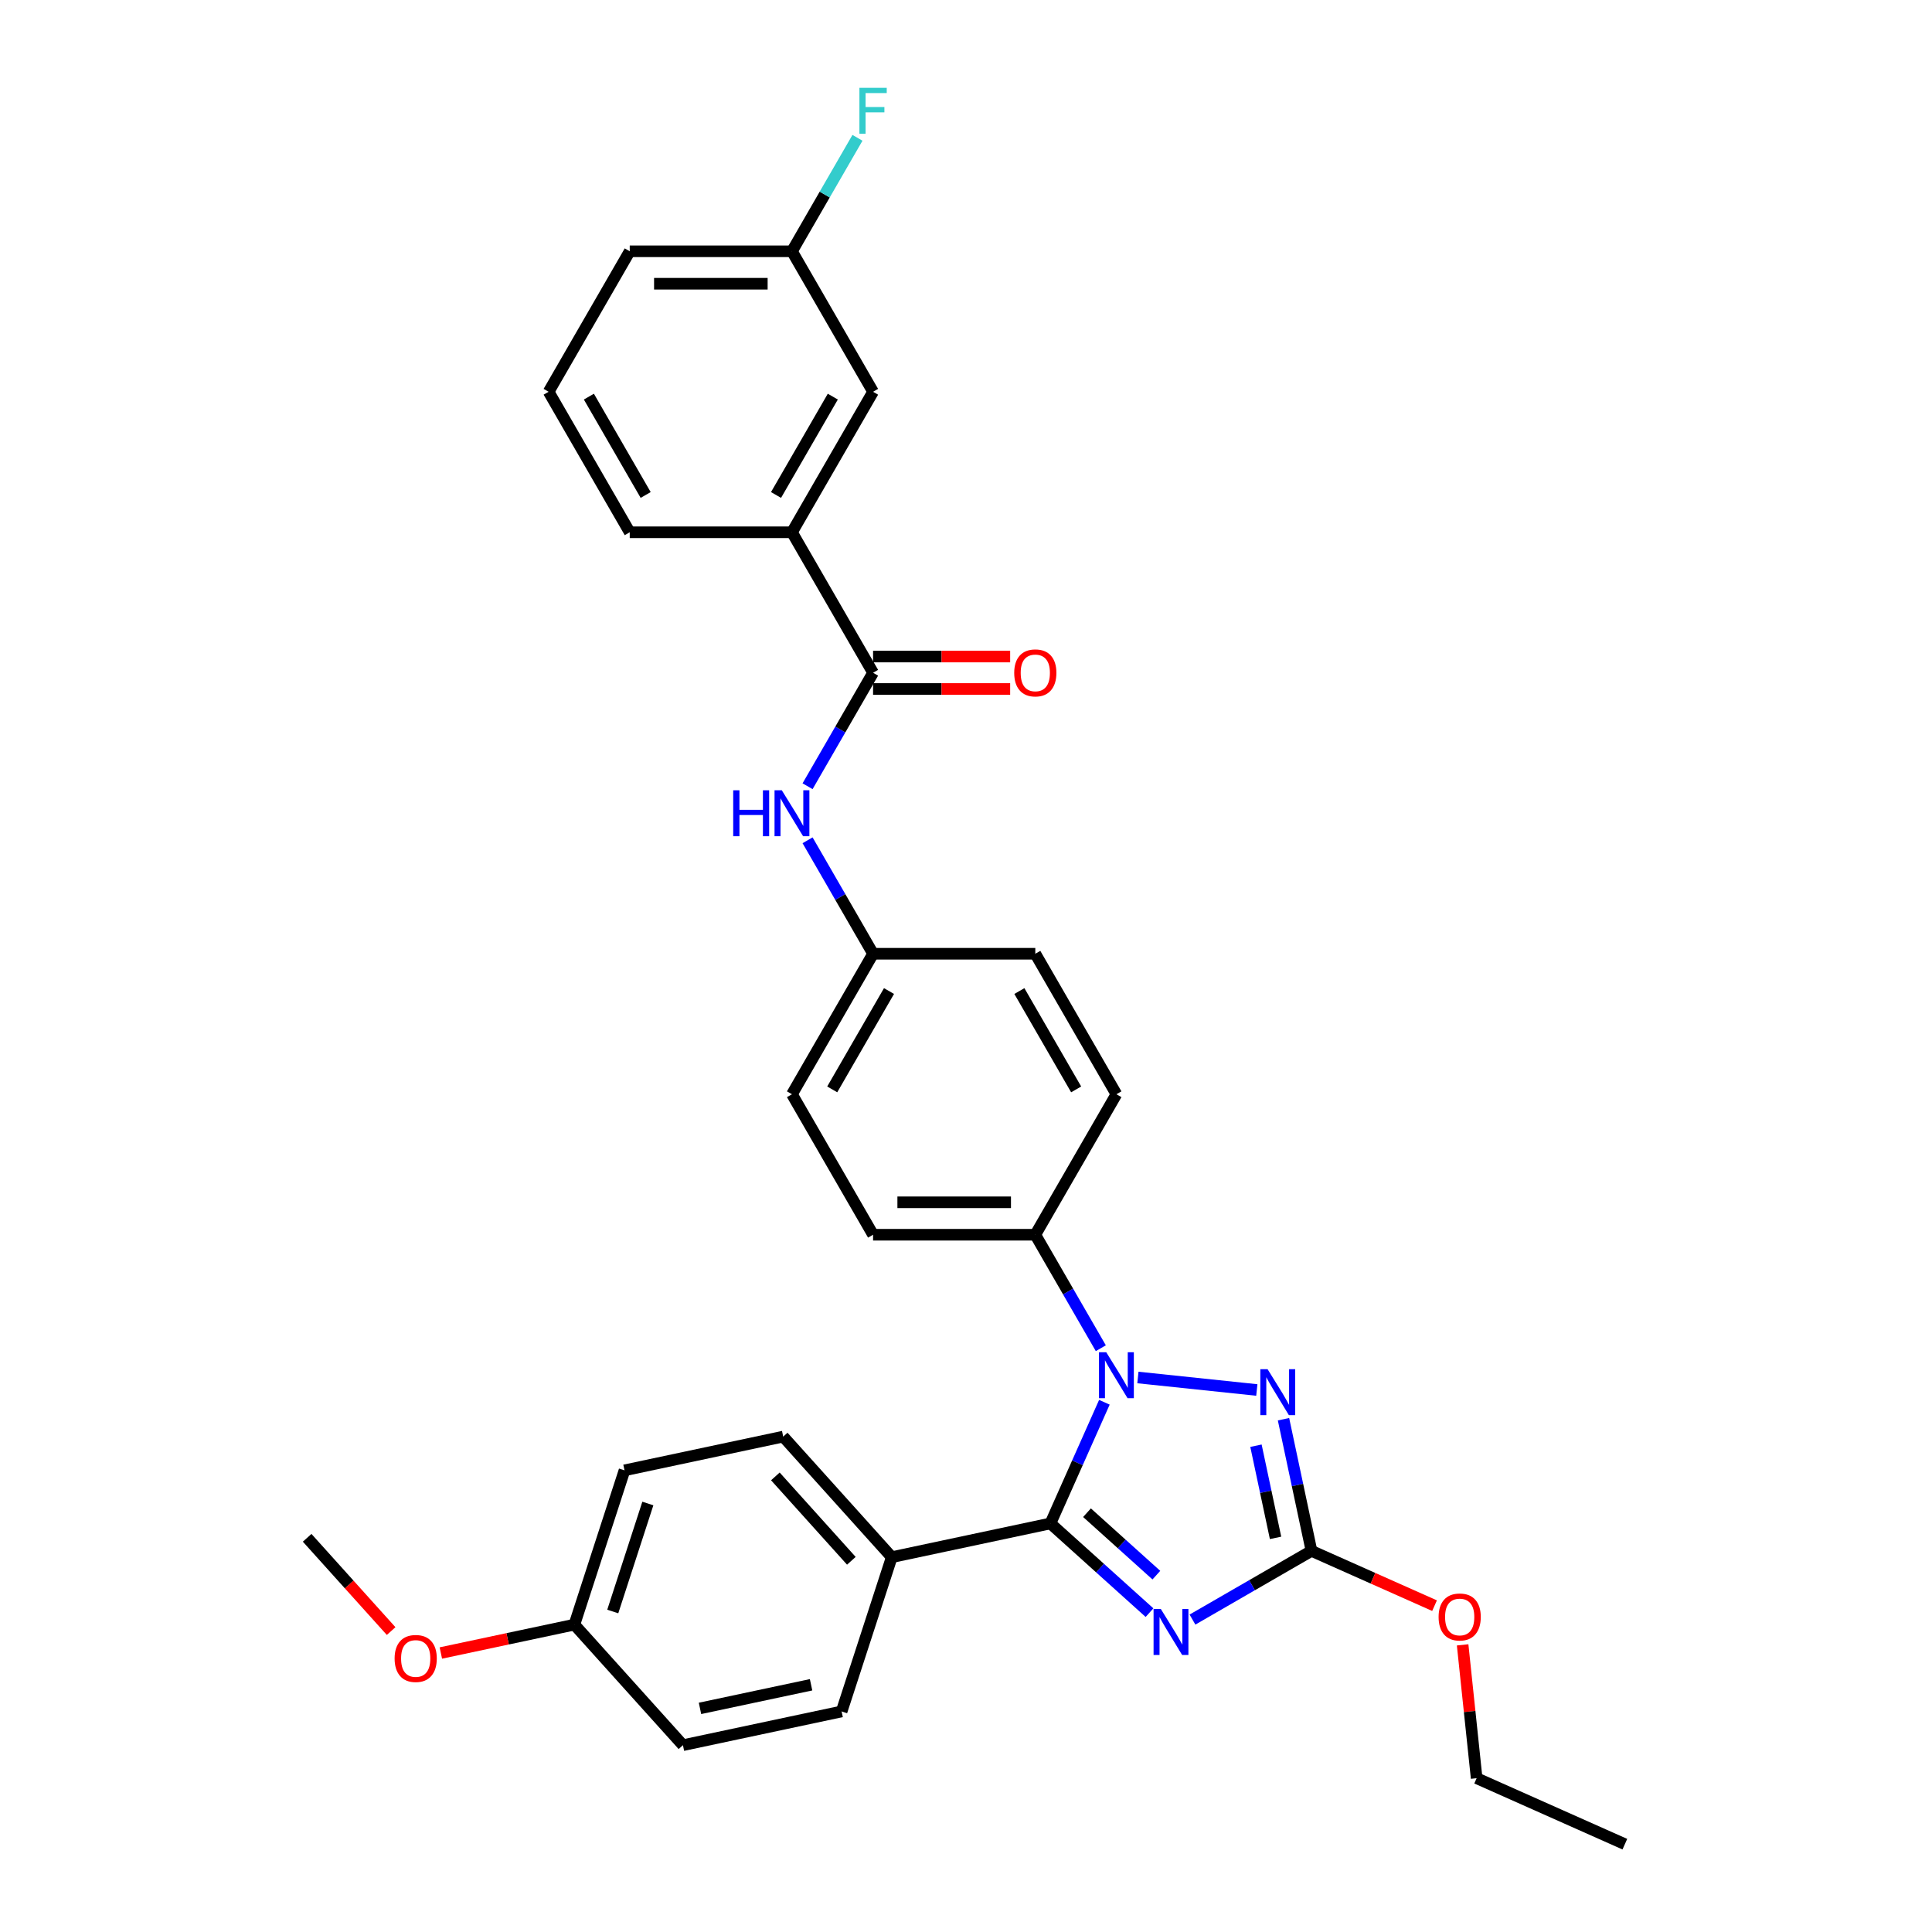 <?xml version='1.0' encoding='iso-8859-1'?>
<svg version='1.1' baseProfile='full'
              xmlns='http://www.w3.org/2000/svg'
                      xmlns:rdkit='http://www.rdkit.org/xml'
                      xmlns:xlink='http://www.w3.org/1999/xlink'
                  xml:space='preserve'
width='1000px' height='1000px' viewBox='0 0 1000 1000'>
<!-- END OF HEADER -->
<rect style='opacity:1.0;fill:#FFFFFF;stroke:none' width='1000' height='1000' x='0' y='0'> </rect>
<path class='bond-0' d='M 409.918,275.503 L 451.903,202.783' style='fill:none;fill-rule:evenodd;stroke:#000000;stroke-width:6px;stroke-linecap:butt;stroke-linejoin:miter;stroke-opacity:1' />
<path class='bond-0' d='M 401.672,256.198 L 431.061,205.294' style='fill:none;fill-rule:evenodd;stroke:#000000;stroke-width:6px;stroke-linecap:butt;stroke-linejoin:miter;stroke-opacity:1' />
<path class='bond-1' d='M 409.918,275.503 L 325.949,275.503' style='fill:none;fill-rule:evenodd;stroke:#000000;stroke-width:6px;stroke-linecap:butt;stroke-linejoin:miter;stroke-opacity:1' />
<path class='bond-2' d='M 409.918,275.503 L 451.903,348.222' style='fill:none;fill-rule:evenodd;stroke:#000000;stroke-width:6px;stroke-linecap:butt;stroke-linejoin:miter;stroke-opacity:1' />
<path class='bond-3' d='M 417.995,406.952 L 434.949,377.587' style='fill:none;fill-rule:evenodd;stroke:#0000FF;stroke-width:6px;stroke-linecap:butt;stroke-linejoin:miter;stroke-opacity:1' />
<path class='bond-3' d='M 434.949,377.587 L 451.903,348.222' style='fill:none;fill-rule:evenodd;stroke:#000000;stroke-width:6px;stroke-linecap:butt;stroke-linejoin:miter;stroke-opacity:1' />
<path class='bond-4' d='M 417.995,434.93 L 434.949,464.295' style='fill:none;fill-rule:evenodd;stroke:#0000FF;stroke-width:6px;stroke-linecap:butt;stroke-linejoin:miter;stroke-opacity:1' />
<path class='bond-4' d='M 434.949,464.295 L 451.903,493.661' style='fill:none;fill-rule:evenodd;stroke:#000000;stroke-width:6px;stroke-linecap:butt;stroke-linejoin:miter;stroke-opacity:1' />
<path class='bond-5' d='M 451.903,356.619 L 487.38,356.619' style='fill:none;fill-rule:evenodd;stroke:#000000;stroke-width:6px;stroke-linecap:butt;stroke-linejoin:miter;stroke-opacity:1' />
<path class='bond-5' d='M 487.38,356.619 L 522.857,356.619' style='fill:none;fill-rule:evenodd;stroke:#FF0000;stroke-width:6px;stroke-linecap:butt;stroke-linejoin:miter;stroke-opacity:1' />
<path class='bond-5' d='M 451.903,339.825 L 487.38,339.825' style='fill:none;fill-rule:evenodd;stroke:#000000;stroke-width:6px;stroke-linecap:butt;stroke-linejoin:miter;stroke-opacity:1' />
<path class='bond-5' d='M 487.38,339.825 L 522.857,339.825' style='fill:none;fill-rule:evenodd;stroke:#FF0000;stroke-width:6px;stroke-linecap:butt;stroke-linejoin:miter;stroke-opacity:1' />
<path class='bond-6' d='M 451.903,202.783 L 409.918,130.064' style='fill:none;fill-rule:evenodd;stroke:#000000;stroke-width:6px;stroke-linecap:butt;stroke-linejoin:miter;stroke-opacity:1' />
<path class='bond-7' d='M 588.974,712.987 L 650.527,719.457' style='fill:none;fill-rule:evenodd;stroke:#0000FF;stroke-width:6px;stroke-linecap:butt;stroke-linejoin:miter;stroke-opacity:1' />
<path class='bond-8' d='M 571.628,725.808 L 557.665,757.168' style='fill:none;fill-rule:evenodd;stroke:#0000FF;stroke-width:6px;stroke-linecap:butt;stroke-linejoin:miter;stroke-opacity:1' />
<path class='bond-8' d='M 557.665,757.168 L 543.703,788.528' style='fill:none;fill-rule:evenodd;stroke:#000000;stroke-width:6px;stroke-linecap:butt;stroke-linejoin:miter;stroke-opacity:1' />
<path class='bond-9' d='M 569.78,697.829 L 552.826,668.464' style='fill:none;fill-rule:evenodd;stroke:#0000FF;stroke-width:6px;stroke-linecap:butt;stroke-linejoin:miter;stroke-opacity:1' />
<path class='bond-9' d='M 552.826,668.464 L 535.872,639.099' style='fill:none;fill-rule:evenodd;stroke:#000000;stroke-width:6px;stroke-linecap:butt;stroke-linejoin:miter;stroke-opacity:1' />
<path class='bond-10' d='M 664.339,734.585 L 671.581,768.657' style='fill:none;fill-rule:evenodd;stroke:#0000FF;stroke-width:6px;stroke-linecap:butt;stroke-linejoin:miter;stroke-opacity:1' />
<path class='bond-10' d='M 671.581,768.657 L 678.824,802.73' style='fill:none;fill-rule:evenodd;stroke:#000000;stroke-width:6px;stroke-linecap:butt;stroke-linejoin:miter;stroke-opacity:1' />
<path class='bond-10' d='M 650.085,748.298 L 655.154,772.149' style='fill:none;fill-rule:evenodd;stroke:#0000FF;stroke-width:6px;stroke-linecap:butt;stroke-linejoin:miter;stroke-opacity:1' />
<path class='bond-10' d='M 655.154,772.149 L 660.224,796' style='fill:none;fill-rule:evenodd;stroke:#000000;stroke-width:6px;stroke-linecap:butt;stroke-linejoin:miter;stroke-opacity:1' />
<path class='bond-11' d='M 678.824,802.73 L 648.023,820.513' style='fill:none;fill-rule:evenodd;stroke:#000000;stroke-width:6px;stroke-linecap:butt;stroke-linejoin:miter;stroke-opacity:1' />
<path class='bond-11' d='M 648.023,820.513 L 617.222,838.296' style='fill:none;fill-rule:evenodd;stroke:#0000FF;stroke-width:6px;stroke-linecap:butt;stroke-linejoin:miter;stroke-opacity:1' />
<path class='bond-12' d='M 678.824,802.73 L 710.671,816.909' style='fill:none;fill-rule:evenodd;stroke:#000000;stroke-width:6px;stroke-linecap:butt;stroke-linejoin:miter;stroke-opacity:1' />
<path class='bond-12' d='M 710.671,816.909 L 742.518,831.088' style='fill:none;fill-rule:evenodd;stroke:#FF0000;stroke-width:6px;stroke-linecap:butt;stroke-linejoin:miter;stroke-opacity:1' />
<path class='bond-13' d='M 594.987,834.704 L 569.345,811.616' style='fill:none;fill-rule:evenodd;stroke:#0000FF;stroke-width:6px;stroke-linecap:butt;stroke-linejoin:miter;stroke-opacity:1' />
<path class='bond-13' d='M 569.345,811.616 L 543.703,788.528' style='fill:none;fill-rule:evenodd;stroke:#000000;stroke-width:6px;stroke-linecap:butt;stroke-linejoin:miter;stroke-opacity:1' />
<path class='bond-13' d='M 598.531,815.297 L 580.582,799.136' style='fill:none;fill-rule:evenodd;stroke:#0000FF;stroke-width:6px;stroke-linecap:butt;stroke-linejoin:miter;stroke-opacity:1' />
<path class='bond-13' d='M 580.582,799.136 L 562.633,782.974' style='fill:none;fill-rule:evenodd;stroke:#000000;stroke-width:6px;stroke-linecap:butt;stroke-linejoin:miter;stroke-opacity:1' />
<path class='bond-14' d='M 543.703,788.528 L 461.569,805.986' style='fill:none;fill-rule:evenodd;stroke:#000000;stroke-width:6px;stroke-linecap:butt;stroke-linejoin:miter;stroke-opacity:1' />
<path class='bond-15' d='M 757.056,851.376 L 760.683,885.884' style='fill:none;fill-rule:evenodd;stroke:#FF0000;stroke-width:6px;stroke-linecap:butt;stroke-linejoin:miter;stroke-opacity:1' />
<path class='bond-15' d='M 760.683,885.884 L 764.31,920.392' style='fill:none;fill-rule:evenodd;stroke:#000000;stroke-width:6px;stroke-linecap:butt;stroke-linejoin:miter;stroke-opacity:1' />
<path class='bond-16' d='M 451.903,493.661 L 409.918,566.38' style='fill:none;fill-rule:evenodd;stroke:#000000;stroke-width:6px;stroke-linecap:butt;stroke-linejoin:miter;stroke-opacity:1' />
<path class='bond-16' d='M 460.149,512.965 L 430.76,563.869' style='fill:none;fill-rule:evenodd;stroke:#000000;stroke-width:6px;stroke-linecap:butt;stroke-linejoin:miter;stroke-opacity:1' />
<path class='bond-17' d='M 451.903,493.661 L 535.872,493.661' style='fill:none;fill-rule:evenodd;stroke:#000000;stroke-width:6px;stroke-linecap:butt;stroke-linejoin:miter;stroke-opacity:1' />
<path class='bond-18' d='M 764.31,920.392 L 841.02,954.545' style='fill:none;fill-rule:evenodd;stroke:#000000;stroke-width:6px;stroke-linecap:butt;stroke-linejoin:miter;stroke-opacity:1' />
<path class='bond-19' d='M 461.569,805.986 L 405.383,743.585' style='fill:none;fill-rule:evenodd;stroke:#000000;stroke-width:6px;stroke-linecap:butt;stroke-linejoin:miter;stroke-opacity:1' />
<path class='bond-19' d='M 440.661,807.863 L 401.33,764.182' style='fill:none;fill-rule:evenodd;stroke:#000000;stroke-width:6px;stroke-linecap:butt;stroke-linejoin:miter;stroke-opacity:1' />
<path class='bond-20' d='M 461.569,805.986 L 435.621,885.846' style='fill:none;fill-rule:evenodd;stroke:#000000;stroke-width:6px;stroke-linecap:butt;stroke-linejoin:miter;stroke-opacity:1' />
<path class='bond-21' d='M 405.383,743.585 L 323.249,761.043' style='fill:none;fill-rule:evenodd;stroke:#000000;stroke-width:6px;stroke-linecap:butt;stroke-linejoin:miter;stroke-opacity:1' />
<path class='bond-22' d='M 435.621,885.846 L 353.487,903.304' style='fill:none;fill-rule:evenodd;stroke:#000000;stroke-width:6px;stroke-linecap:butt;stroke-linejoin:miter;stroke-opacity:1' />
<path class='bond-22' d='M 419.809,872.037 L 362.315,884.258' style='fill:none;fill-rule:evenodd;stroke:#000000;stroke-width:6px;stroke-linecap:butt;stroke-linejoin:miter;stroke-opacity:1' />
<path class='bond-23' d='M 297.301,840.903 L 353.487,903.304' style='fill:none;fill-rule:evenodd;stroke:#000000;stroke-width:6px;stroke-linecap:butt;stroke-linejoin:miter;stroke-opacity:1' />
<path class='bond-24' d='M 297.301,840.903 L 262.741,848.248' style='fill:none;fill-rule:evenodd;stroke:#000000;stroke-width:6px;stroke-linecap:butt;stroke-linejoin:miter;stroke-opacity:1' />
<path class='bond-24' d='M 262.741,848.248 L 228.182,855.594' style='fill:none;fill-rule:evenodd;stroke:#FF0000;stroke-width:6px;stroke-linecap:butt;stroke-linejoin:miter;stroke-opacity:1' />
<path class='bond-25' d='M 297.301,840.903 L 323.249,761.043' style='fill:none;fill-rule:evenodd;stroke:#000000;stroke-width:6px;stroke-linecap:butt;stroke-linejoin:miter;stroke-opacity:1' />
<path class='bond-25' d='M 317.165,834.113 L 335.328,778.212' style='fill:none;fill-rule:evenodd;stroke:#000000;stroke-width:6px;stroke-linecap:butt;stroke-linejoin:miter;stroke-opacity:1' />
<path class='bond-26' d='M 202.45,844.237 L 180.715,820.098' style='fill:none;fill-rule:evenodd;stroke:#FF0000;stroke-width:6px;stroke-linecap:butt;stroke-linejoin:miter;stroke-opacity:1' />
<path class='bond-26' d='M 180.715,820.098 L 158.98,795.959' style='fill:none;fill-rule:evenodd;stroke:#000000;stroke-width:6px;stroke-linecap:butt;stroke-linejoin:miter;stroke-opacity:1' />
<path class='bond-27' d='M 409.918,566.38 L 451.903,639.099' style='fill:none;fill-rule:evenodd;stroke:#000000;stroke-width:6px;stroke-linecap:butt;stroke-linejoin:miter;stroke-opacity:1' />
<path class='bond-28' d='M 535.872,493.661 L 577.856,566.38' style='fill:none;fill-rule:evenodd;stroke:#000000;stroke-width:6px;stroke-linecap:butt;stroke-linejoin:miter;stroke-opacity:1' />
<path class='bond-28' d='M 527.626,512.965 L 557.015,563.869' style='fill:none;fill-rule:evenodd;stroke:#000000;stroke-width:6px;stroke-linecap:butt;stroke-linejoin:miter;stroke-opacity:1' />
<path class='bond-29' d='M 535.872,639.099 L 577.856,566.38' style='fill:none;fill-rule:evenodd;stroke:#000000;stroke-width:6px;stroke-linecap:butt;stroke-linejoin:miter;stroke-opacity:1' />
<path class='bond-30' d='M 535.872,639.099 L 451.903,639.099' style='fill:none;fill-rule:evenodd;stroke:#000000;stroke-width:6px;stroke-linecap:butt;stroke-linejoin:miter;stroke-opacity:1' />
<path class='bond-30' d='M 523.276,622.305 L 464.498,622.305' style='fill:none;fill-rule:evenodd;stroke:#000000;stroke-width:6px;stroke-linecap:butt;stroke-linejoin:miter;stroke-opacity:1' />
<path class='bond-31' d='M 409.918,130.064 L 426.872,100.699' style='fill:none;fill-rule:evenodd;stroke:#000000;stroke-width:6px;stroke-linecap:butt;stroke-linejoin:miter;stroke-opacity:1' />
<path class='bond-31' d='M 426.872,100.699 L 443.826,71.334' style='fill:none;fill-rule:evenodd;stroke:#33CCCC;stroke-width:6px;stroke-linecap:butt;stroke-linejoin:miter;stroke-opacity:1' />
<path class='bond-32' d='M 409.918,130.064 L 325.949,130.064' style='fill:none;fill-rule:evenodd;stroke:#000000;stroke-width:6px;stroke-linecap:butt;stroke-linejoin:miter;stroke-opacity:1' />
<path class='bond-32' d='M 397.323,146.858 L 338.545,146.858' style='fill:none;fill-rule:evenodd;stroke:#000000;stroke-width:6px;stroke-linecap:butt;stroke-linejoin:miter;stroke-opacity:1' />
<path class='bond-33' d='M 325.949,275.503 L 283.965,202.783' style='fill:none;fill-rule:evenodd;stroke:#000000;stroke-width:6px;stroke-linecap:butt;stroke-linejoin:miter;stroke-opacity:1' />
<path class='bond-33' d='M 334.195,256.198 L 304.806,205.294' style='fill:none;fill-rule:evenodd;stroke:#000000;stroke-width:6px;stroke-linecap:butt;stroke-linejoin:miter;stroke-opacity:1' />
<path class='bond-34' d='M 283.965,202.783 L 325.949,130.064' style='fill:none;fill-rule:evenodd;stroke:#000000;stroke-width:6px;stroke-linecap:butt;stroke-linejoin:miter;stroke-opacity:1' />
<path  class='atom-1' d='M 379.505 409.051
L 382.729 409.051
L 382.729 419.161
L 394.888 419.161
L 394.888 409.051
L 398.112 409.051
L 398.112 432.831
L 394.888 432.831
L 394.888 421.848
L 382.729 421.848
L 382.729 432.831
L 379.505 432.831
L 379.505 409.051
' fill='#0000FF'/>
<path  class='atom-1' d='M 404.662 409.051
L 412.454 421.647
Q 413.227 422.889, 414.469 425.14
Q 415.712 427.39, 415.779 427.524
L 415.779 409.051
L 418.936 409.051
L 418.936 432.831
L 415.678 432.831
L 407.315 419.06
Q 406.341 417.448, 405.3 415.601
Q 404.292 413.753, 403.99 413.182
L 403.99 432.831
L 400.9 432.831
L 400.9 409.051
L 404.662 409.051
' fill='#0000FF'/>
<path  class='atom-3' d='M 524.956 348.289
Q 524.956 342.579, 527.777 339.388
Q 530.599 336.198, 535.872 336.198
Q 541.145 336.198, 543.966 339.388
Q 546.788 342.579, 546.788 348.289
Q 546.788 354.066, 543.933 357.358
Q 541.078 360.616, 535.872 360.616
Q 530.632 360.616, 527.777 357.358
Q 524.956 354.1, 524.956 348.289
M 535.872 357.929
Q 539.499 357.929, 541.447 355.51
Q 543.429 353.058, 543.429 348.289
Q 543.429 343.62, 541.447 341.269
Q 539.499 338.885, 535.872 338.885
Q 532.244 338.885, 530.263 341.236
Q 528.315 343.587, 528.315 348.289
Q 528.315 353.092, 530.263 355.51
Q 532.244 357.929, 535.872 357.929
' fill='#FF0000'/>
<path  class='atom-5' d='M 572.6 699.929
L 580.392 712.524
Q 581.165 713.767, 582.407 716.017
Q 583.65 718.267, 583.717 718.402
L 583.717 699.929
L 586.875 699.929
L 586.875 723.709
L 583.617 723.709
L 575.253 709.938
Q 574.279 708.325, 573.238 706.478
Q 572.23 704.631, 571.928 704.06
L 571.928 723.709
L 568.838 723.709
L 568.838 699.929
L 572.6 699.929
' fill='#0000FF'/>
<path  class='atom-6' d='M 656.109 708.706
L 663.901 721.301
Q 664.674 722.544, 665.916 724.794
Q 667.159 727.045, 667.226 727.179
L 667.226 708.706
L 670.384 708.706
L 670.384 732.486
L 667.126 732.486
L 658.762 718.715
Q 657.788 717.103, 656.747 715.255
Q 655.739 713.408, 655.437 712.837
L 655.437 732.486
L 652.347 732.486
L 652.347 708.706
L 656.109 708.706
' fill='#0000FF'/>
<path  class='atom-8' d='M 600.848 832.824
L 608.64 845.42
Q 609.413 846.662, 610.655 848.913
Q 611.898 851.163, 611.965 851.298
L 611.965 832.824
L 615.122 832.824
L 615.122 856.604
L 611.864 856.604
L 603.501 842.833
Q 602.527 841.221, 601.486 839.374
Q 600.478 837.527, 600.176 836.956
L 600.176 856.604
L 597.086 856.604
L 597.086 832.824
L 600.848 832.824
' fill='#0000FF'/>
<path  class='atom-10' d='M 744.617 836.95
Q 744.617 831.24, 747.438 828.05
Q 750.26 824.859, 755.533 824.859
Q 760.806 824.859, 763.628 828.05
Q 766.449 831.24, 766.449 836.95
Q 766.449 842.727, 763.594 846.019
Q 760.739 849.277, 755.533 849.277
Q 750.293 849.277, 747.438 846.019
Q 744.617 842.761, 744.617 836.95
M 755.533 846.59
Q 759.161 846.59, 761.109 844.172
Q 763.09 841.72, 763.09 836.95
Q 763.09 832.282, 761.109 829.93
Q 759.161 827.546, 755.533 827.546
Q 751.906 827.546, 749.924 829.897
Q 747.976 832.248, 747.976 836.95
Q 747.976 841.753, 749.924 844.172
Q 751.906 846.59, 755.533 846.59
' fill='#FF0000'/>
<path  class='atom-20' d='M 204.251 858.428
Q 204.251 852.718, 207.072 849.527
Q 209.893 846.336, 215.167 846.336
Q 220.44 846.336, 223.261 849.527
Q 226.082 852.718, 226.082 858.428
Q 226.082 864.205, 223.228 867.496
Q 220.373 870.754, 215.167 870.754
Q 209.927 870.754, 207.072 867.496
Q 204.251 864.238, 204.251 858.428
M 215.167 868.067
Q 218.794 868.067, 220.742 865.649
Q 222.724 863.197, 222.724 858.428
Q 222.724 853.759, 220.742 851.408
Q 218.794 849.023, 215.167 849.023
Q 211.539 849.023, 209.557 851.374
Q 207.609 853.726, 207.609 858.428
Q 207.609 863.231, 209.557 865.649
Q 211.539 868.067, 215.167 868.067
' fill='#FF0000'/>
<path  class='atom-28' d='M 444.833 45.455
L 458.973 45.455
L 458.973 48.175
L 448.023 48.175
L 448.023 55.397
L 457.764 55.397
L 457.764 58.151
L 448.023 58.151
L 448.023 69.235
L 444.833 69.235
L 444.833 45.455
' fill='#33CCCC'/>
</svg>

